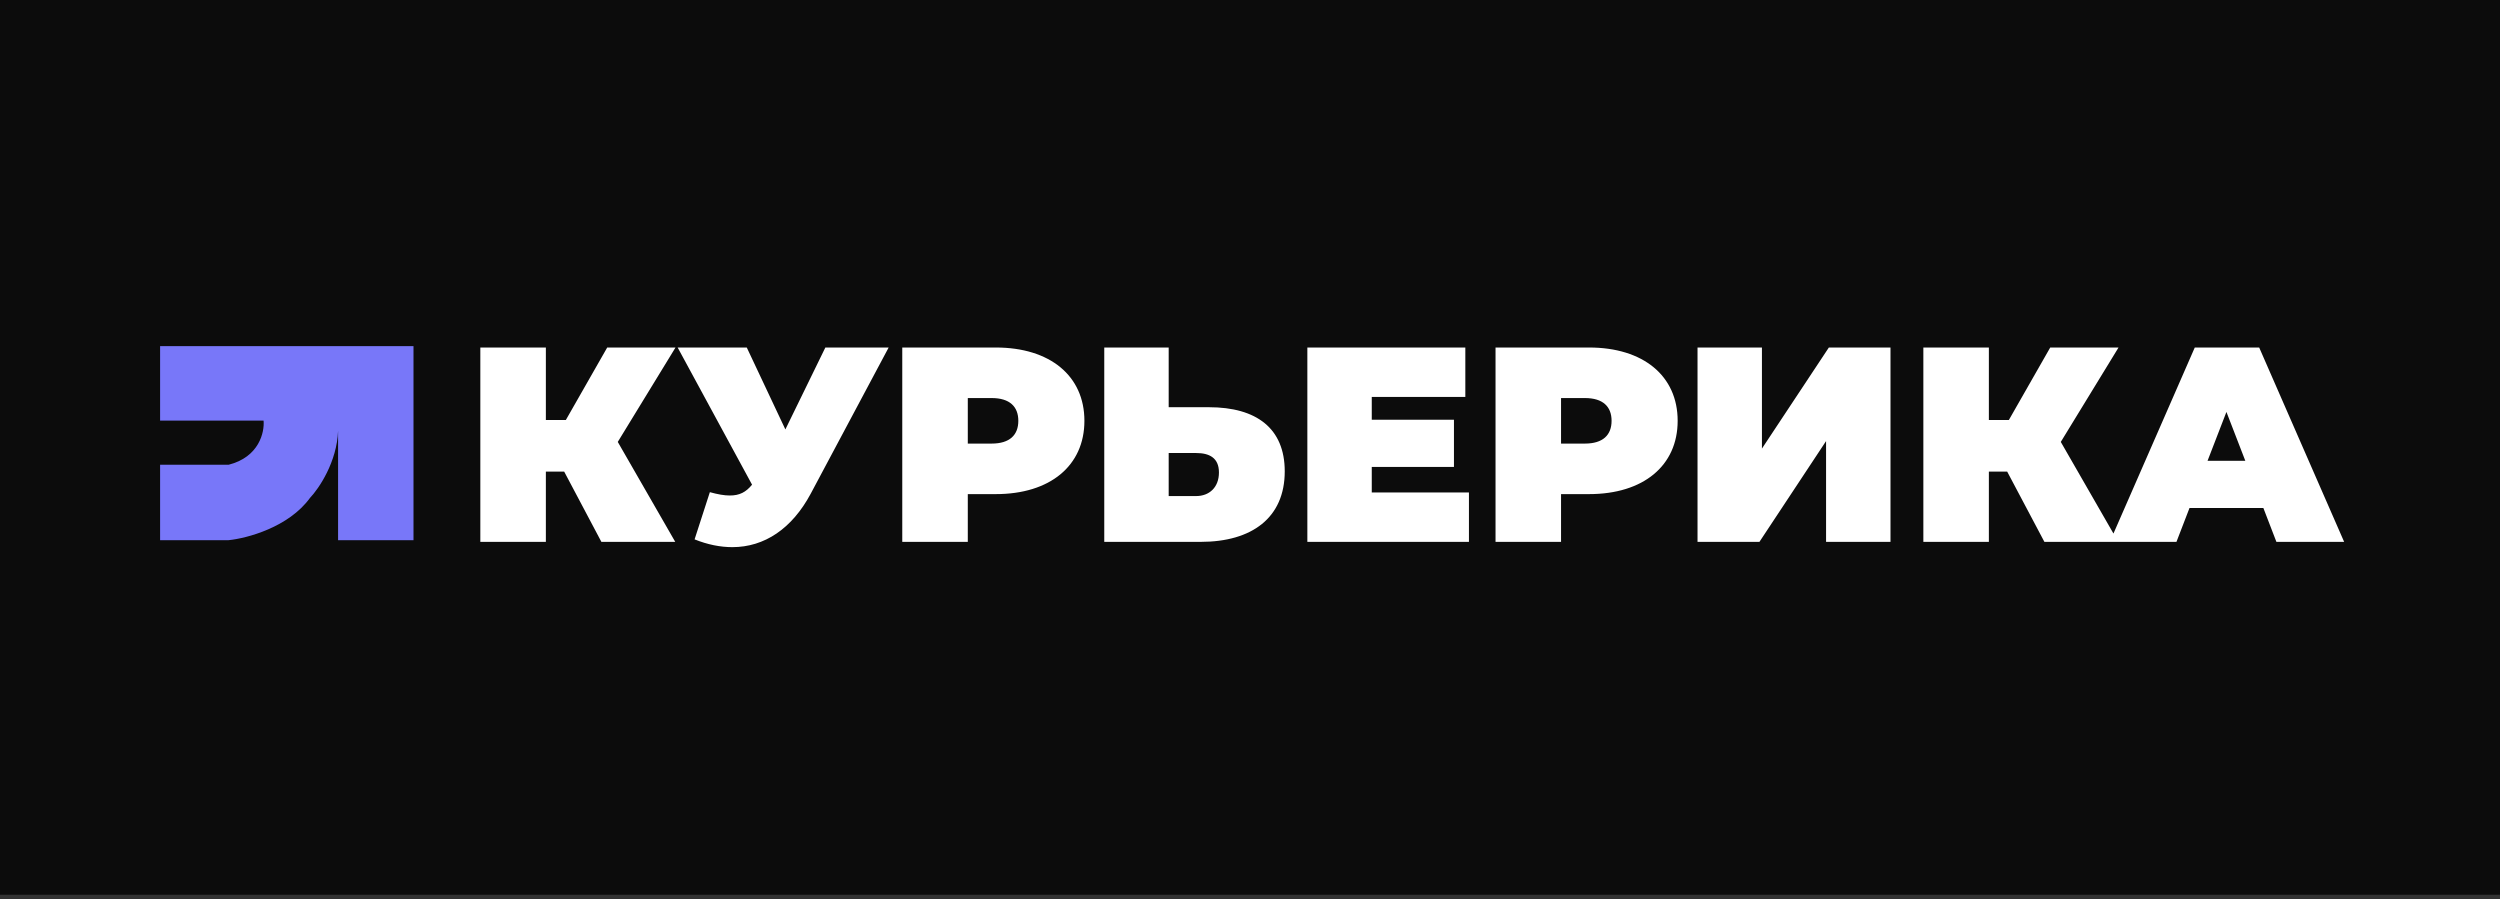 <?xml version="1.0" encoding="UTF-8"?> <svg xmlns="http://www.w3.org/2000/svg" width="203" height="73" viewBox="0 0 203 73" fill="none"><rect x="0" y="0" width="203" height="73" fill="#333333" stroke="none"/> <rect width="203" height="72.653" fill="#0C0C0C"></rect> <path d="M54.852 28.218L50.163 35.884L54.83 44H48.833L45.812 38.296H44.324V44H39.003V28.218H44.324V34.103H45.947L49.306 28.218H54.852ZM67.019 28.218H72.159L65.824 40.1C64.313 42.918 62.081 44.428 59.466 44.428C58.496 44.428 57.459 44.225 56.4 43.797L57.64 39.964C58.294 40.145 58.812 40.235 59.263 40.235C60.052 40.235 60.571 39.964 61.067 39.356L55.025 28.218H60.638L63.772 34.869L67.019 28.218ZM80.862 28.218C85.258 28.218 88.054 30.518 88.054 34.17C88.054 37.823 85.258 40.122 80.862 40.122H78.585V44H73.264V28.218H80.862ZM80.523 36.019C81.989 36.019 82.688 35.32 82.688 34.17C82.688 33.02 81.989 32.322 80.523 32.322H78.585V36.019H80.523ZM98.166 33.066C102.021 33.066 104.321 34.779 104.321 38.273C104.321 42.039 101.66 44 97.49 44H89.666V28.218H94.897V33.066H98.166ZM97.129 40.28C98.189 40.28 98.978 39.581 98.978 38.364C98.978 37.169 98.189 36.786 97.129 36.786H94.897V40.28H97.129ZM111.387 39.987H119.278V44H106.157V28.218H118.985V32.231H111.387V34.08H118.061V37.913H111.387V39.987ZM129.034 28.218C133.43 28.218 136.226 30.518 136.226 34.17C136.226 37.823 133.43 40.122 129.034 40.122H126.757V44H121.437V28.218H129.034ZM128.696 36.019C130.161 36.019 130.86 35.32 130.86 34.17C130.86 33.02 130.161 32.322 128.696 32.322H126.757V36.019H128.696ZM137.839 44V28.218H143.069V36.425L148.503 28.218H153.508V44H148.277V35.816L142.866 44H137.839ZM172.025 28.218L167.336 35.884L172.002 44H166.005L162.984 38.296H161.496V44H156.176V28.218H161.496V34.103H163.12L166.479 28.218H172.025ZM184.844 44L183.785 41.249H177.788L176.728 44H171.317L178.216 28.218H183.446L190.345 44H184.844ZM179.253 37.417H182.319L180.786 33.449L179.253 37.417Z" fill="white"></path> <path d="M13 34.153V28.104H33.576V43.862H27.452V34.975C27.362 37.514 25.896 39.668 25.174 40.427C23.441 42.817 20.046 43.713 18.564 43.862H13V37.738H18.564C21.044 37.111 21.489 35.087 21.402 34.153H13Z" fill="#7877F9"></path> </svg> 
